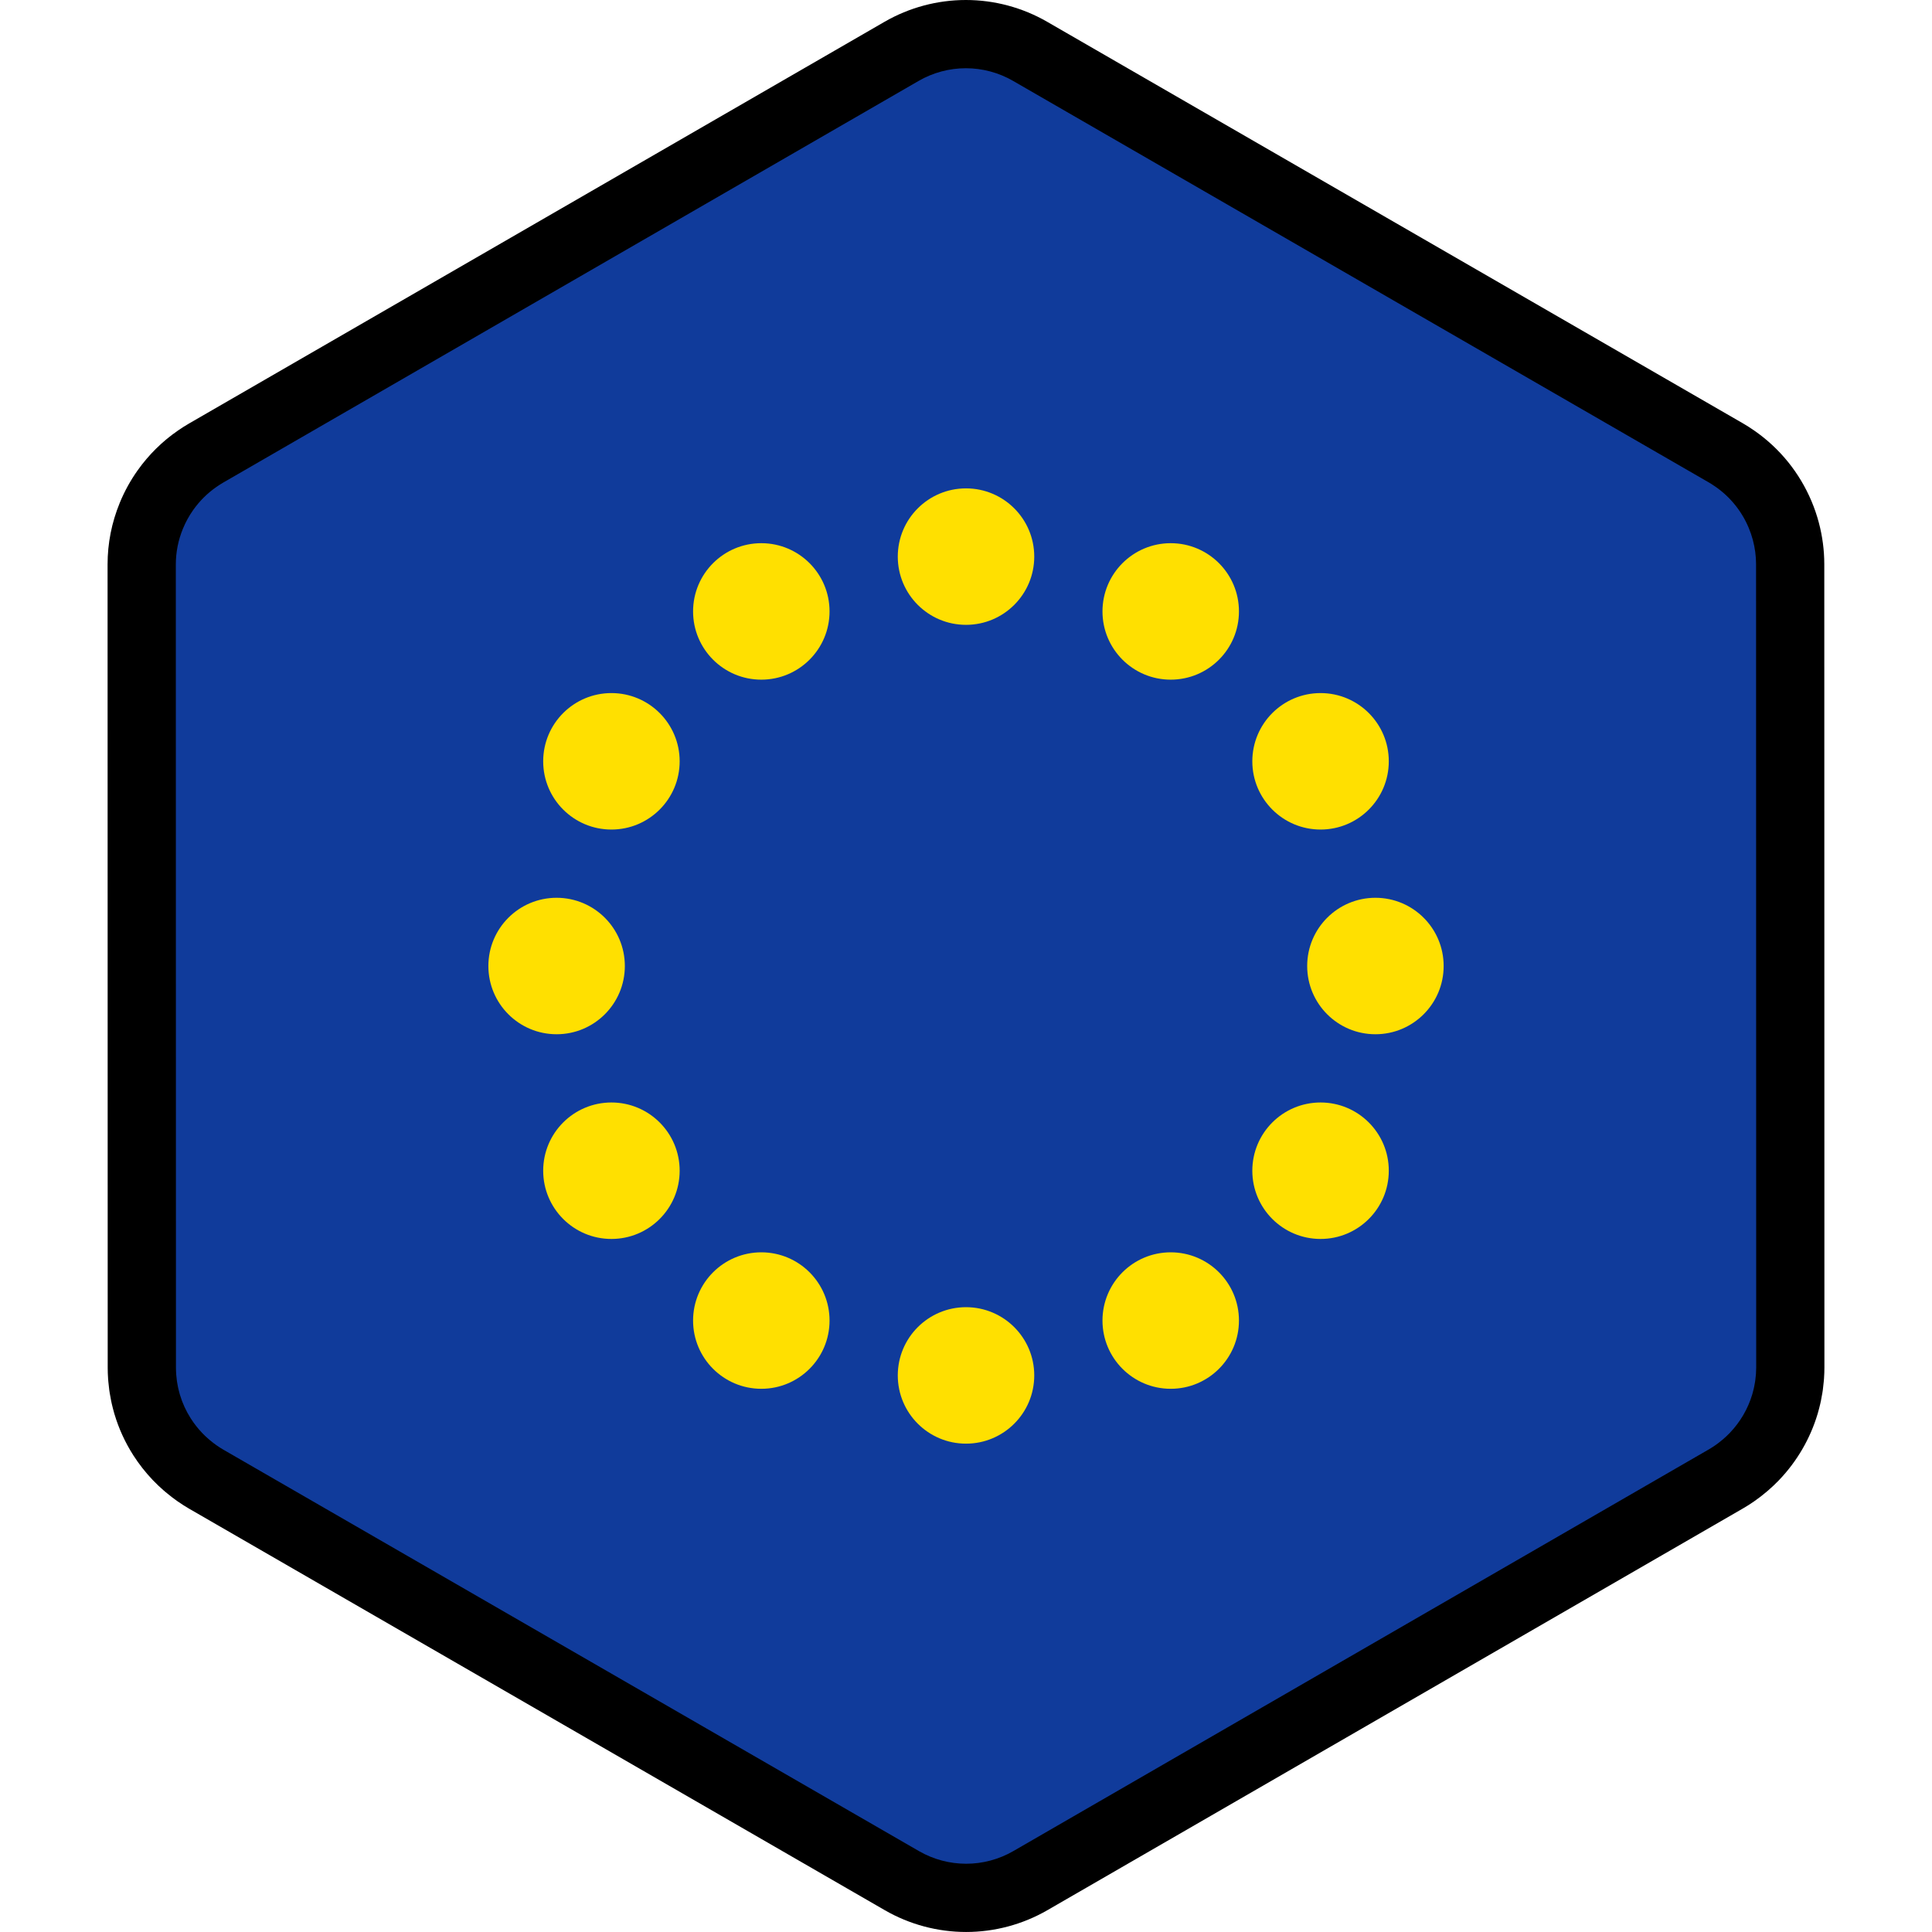 <?xml version="1.0" encoding="iso-8859-1"?>
<!-- Uploaded to: SVG Repo, www.svgrepo.com, Generator: SVG Repo Mixer Tools -->
<svg height="800px" width="800px" version="1.1" id="Layer_1" xmlns="http://www.w3.org/2000/svg" xmlns:xlink="http://www.w3.org/1999/xlink" 
	 viewBox="0 0 512.001 512.001" xml:space="preserve">
<path style="fill:#103B9B;" d="M473.103,371.851c0.176-0.611,0.338-1.228,0.479-1.85c0.047-0.2,0.089-0.401,0.131-0.603
	c0.113-0.54,0.213-1.085,0.3-1.634c0.037-0.236,0.076-0.473,0.11-0.711c0.076-0.545,0.131-1.092,0.18-1.643
	c0.021-0.225,0.047-0.447,0.063-0.674c0.052-0.767,0.084-1.537,0.084-2.313l0,0l0,0v-0.006l-0.005-40.904v-0.002l-0.005-26.203
	v-0.002l-0.001-4.213l-0.004-25.574l0,0l-0.008-48.824l-0.005-26.204l-0.007-40.984c0-2.995-0.406-5.931-1.16-8.75
	c-0.405-1.518-0.915-2.997-1.52-4.435c-2.479-5.877-6.575-11.017-11.925-14.74c-0.784-0.545-1.584-1.071-2.421-1.553l-22.874-13.202
	l-21.414-12.358l-17.24-9.949l-65.924-38.046L304.22,31.629l-19.288-11.132l-11.953-6.899c-10.533-6.078-23.509-6.076-34.04,0.007
	l-11.872,6.857l-19.288,11.14l-25.717,14.854v-0.001l-65.915,38.072l-28.89,16.686l-21.408,12.365l-11.282,6.517
	c-0.811,0.468-1.59,0.979-2.353,1.506c-3.272,2.266-6.073,5.068-8.331,8.235c-1.517,2.129-2.781,4.424-3.773,6.843
	c-1.655,4.031-2.558,8.399-2.557,12.899l0.006,40.912l0.005,26.204l0.012,73.738v4.011v0.849v0.002v0.013l0,0v0.005l0,0l0.005,26.2
	l0,0v1.864l0.002,12.617l0.004,26.497v0.006l0,0c0,0.773,0.033,1.539,0.084,2.304c0.016,0.224,0.042,0.446,0.061,0.669
	c0.048,0.548,0.105,1.096,0.18,1.638c0.033,0.236,0.072,0.471,0.108,0.706c0.087,0.545,0.186,1.087,0.298,1.626
	c0.042,0.201,0.086,0.403,0.131,0.603c0.14,0.615,0.298,1.222,0.471,1.825c0.033,0.113,0.061,0.227,0.095,0.34
	c0.909,3.042,2.24,5.93,3.94,8.589l0.001,0.001l0.001,0.002c1.172,1.832,2.517,3.551,4.025,5.137
	c0.051,0.052,0.099,0.106,0.148,0.158c0.709,0.735,1.454,1.439,2.231,2.113c0.125,0.11,0.254,0.215,0.382,0.322
	c0.786,0.661,1.595,1.298,2.445,1.89c0.784,0.545,1.584,1.07,2.419,1.553l22.552,13.015l21.414,12.36l17.561,10.134l91.644,52.89
	l19.288,11.132l11.953,6.899c10.533,6.078,23.509,6.076,34.04-0.007l11.872-6.857l19.288-11.14l25.717-14.853l55.554-32.086
	l10.363-5.985l26.36-15.225l21.408-12.365l13.813-7.978c0.813-0.468,1.59-0.979,2.353-1.506c0.85-0.588,1.659-1.226,2.445-1.884
	c0.129-0.107,0.259-0.212,0.386-0.322c0.779-0.673,1.526-1.375,2.236-2.11c0.046-0.048,0.09-0.098,0.136-0.146
	c3.725-3.891,6.475-8.609,8.019-13.765C473.045,372.067,473.073,371.958,473.103,371.851z"/>
<g>
	<circle style="fill:#FFE000;" cx="256.004" cy="147.507" r="18.083"/>
	<circle style="fill:#FFE000;" cx="201.756" cy="162.034" r="18.083"/>
	<circle style="fill:#FFE000;" cx="162.034" cy="201.756" r="18.083"/>
	<circle style="fill:#FFE000;" cx="147.507" cy="256.004" r="18.083"/>
	<circle style="fill:#FFE000;" cx="162.034" cy="310.253" r="18.083"/>
	<circle style="fill:#FFE000;" cx="201.756" cy="349.962" r="18.083"/>
	<circle style="fill:#FFE000;" cx="256.004" cy="364.501" r="18.083"/>
	<circle style="fill:#FFE000;" cx="310.253" cy="349.962" r="18.083"/>
	<circle style="fill:#FFE000;" cx="349.962" cy="310.253" r="18.083"/>
	<circle style="fill:#FFE000;" cx="364.501" cy="256.004" r="18.083"/>
	<circle style="fill:#FFE000;" cx="349.962" cy="201.756" r="18.083"/>
	<circle style="fill:#FFE000;" cx="310.253" cy="162.034" r="18.083"/>
</g>
<path d="M483.457,149.503c-0.001-3.711-0.494-7.438-1.467-11.079c-0.506-1.896-1.154-3.788-1.924-5.614
	c-3.18-7.543-8.399-13.99-15.096-18.652c-1.115-0.776-2.087-1.397-3.062-1.96L277.499,5.767C270.961,1.995,263.513,0,255.964,0
	c-7.555,0-15.005,1.998-21.547,5.776L50.042,112.265c-0.945,0.546-1.89,1.15-2.979,1.904c-4.086,2.831-7.633,6.335-10.546,10.421
	c-1.912,2.682-3.519,5.595-4.775,8.657c-2.147,5.231-3.234,10.726-3.234,16.335l0.035,212.915c0,0.921,0.034,1.875,0.105,2.917
	c0.017,0.235,0.039,0.469,0.061,0.702l0.014,0.143c0.06,0.694,0.134,1.386,0.231,2.096c0.034,0.24,0.071,0.477,0.108,0.717
	l0.025,0.158c0.11,0.69,0.234,1.375,0.379,2.067c0.053,0.256,0.107,0.51,0.164,0.757c0.177,0.776,0.377,1.543,0.606,2.348
	l0.112,0.392c1.143,3.829,2.821,7.486,4.985,10.873c0.012,0.019,0.025,0.037,0.037,0.058c1.477,2.301,3.179,4.47,5.054,6.441
	c0.04,0.042,0.153,0.163,0.194,0.205c0.887,0.921,1.837,1.82,2.827,2.677l0.481,0.405c1.098,0.923,2.111,1.703,3.096,2.389
	c1.114,0.775,2.087,1.397,3.064,1.961l184.411,106.429c6.539,3.772,13.985,5.766,21.534,5.767l0,0
	c7.554,0,15.005-1.998,21.546-5.776l184.376-106.491c0.949-0.546,1.894-1.151,2.979-1.902c0.986-0.682,2.001-1.462,3.099-2.381
	c0.005-0.004,0.102-0.084,0.107-0.088l0.38-0.322c0.989-0.852,1.941-1.749,2.81-2.646l0.193-0.205
	c4.695-4.906,8.206-10.932,10.153-17.433l0.113-0.398c0.223-0.774,0.427-1.554,0.608-2.342l0.168-0.77
	c0.142-0.682,0.269-1.371,0.379-2.067l0.021-0.123c0.04-0.253,0.08-0.508,0.118-0.776c0.094-0.691,0.168-1.385,0.228-2.073
	l0.014-0.143c0.025-0.239,0.046-0.477,0.063-0.72c0.071-1.044,0.106-2,0.106-2.931L483.457,149.503z M465.348,364.098l-0.051,0.521
	c-0.035,0.403-0.076,0.805-0.128,1.191l-0.083,0.534c-0.064,0.403-0.137,0.804-0.227,1.227l-0.089,0.41
	c-0.104,0.459-0.222,0.911-0.347,1.343l-0.071,0.254c-1.127,3.764-3.164,7.26-5.907,10.125l-0.083,0.092
	c-0.514,0.528-1.066,1.05-1.654,1.556l-0.272,0.227c-0.682,0.571-1.253,1.011-1.794,1.385c-0.669,0.464-1.218,0.815-1.728,1.11
	l-184.375,106.49c-3.795,2.192-8.118,3.351-12.502,3.351c-4.381-0.001-8.701-1.157-12.495-3.347L59.131,384.143
	c-0.526-0.304-1.091-0.669-1.778-1.146c-0.54-0.375-1.109-0.817-1.783-1.383l-0.288-0.24c-0.576-0.499-1.128-1.022-1.596-1.507
	c-0.027-0.028-0.128-0.135-0.154-0.164c-1.099-1.156-2.094-2.425-2.956-3.774c-0.011-0.017-0.022-0.033-0.033-0.049
	c-1.244-1.954-2.209-4.06-2.866-6.265l-0.066-0.237c-0.127-0.445-0.245-0.892-0.35-1.351l-0.093-0.433
	c-0.083-0.395-0.156-0.793-0.217-1.184l-0.082-0.523c-0.054-0.4-0.095-0.803-0.13-1.201l-0.048-0.495
	c-0.039-0.562-0.064-1.125-0.064-1.699l-0.035-212.912c0-3.24,0.632-6.424,1.881-9.467c0.731-1.781,1.662-3.471,2.77-5.025
	c1.696-2.378,3.755-4.415,6.116-6.049c0.671-0.465,1.221-0.82,1.73-1.113L243.462,21.434c3.796-2.192,8.119-3.351,12.504-3.351
	c4.381,0,8.703,1.157,12.495,3.347l184.408,106.427c0.526,0.304,1.09,0.669,1.778,1.145c3.882,2.699,6.908,6.446,8.758,10.829
	c0.448,1.064,0.825,2.159,1.116,3.254c0.567,2.122,0.854,4.282,0.855,6.419l0.035,212.916
	C465.409,362.994,465.384,363.562,465.348,364.098z"/>
</svg>